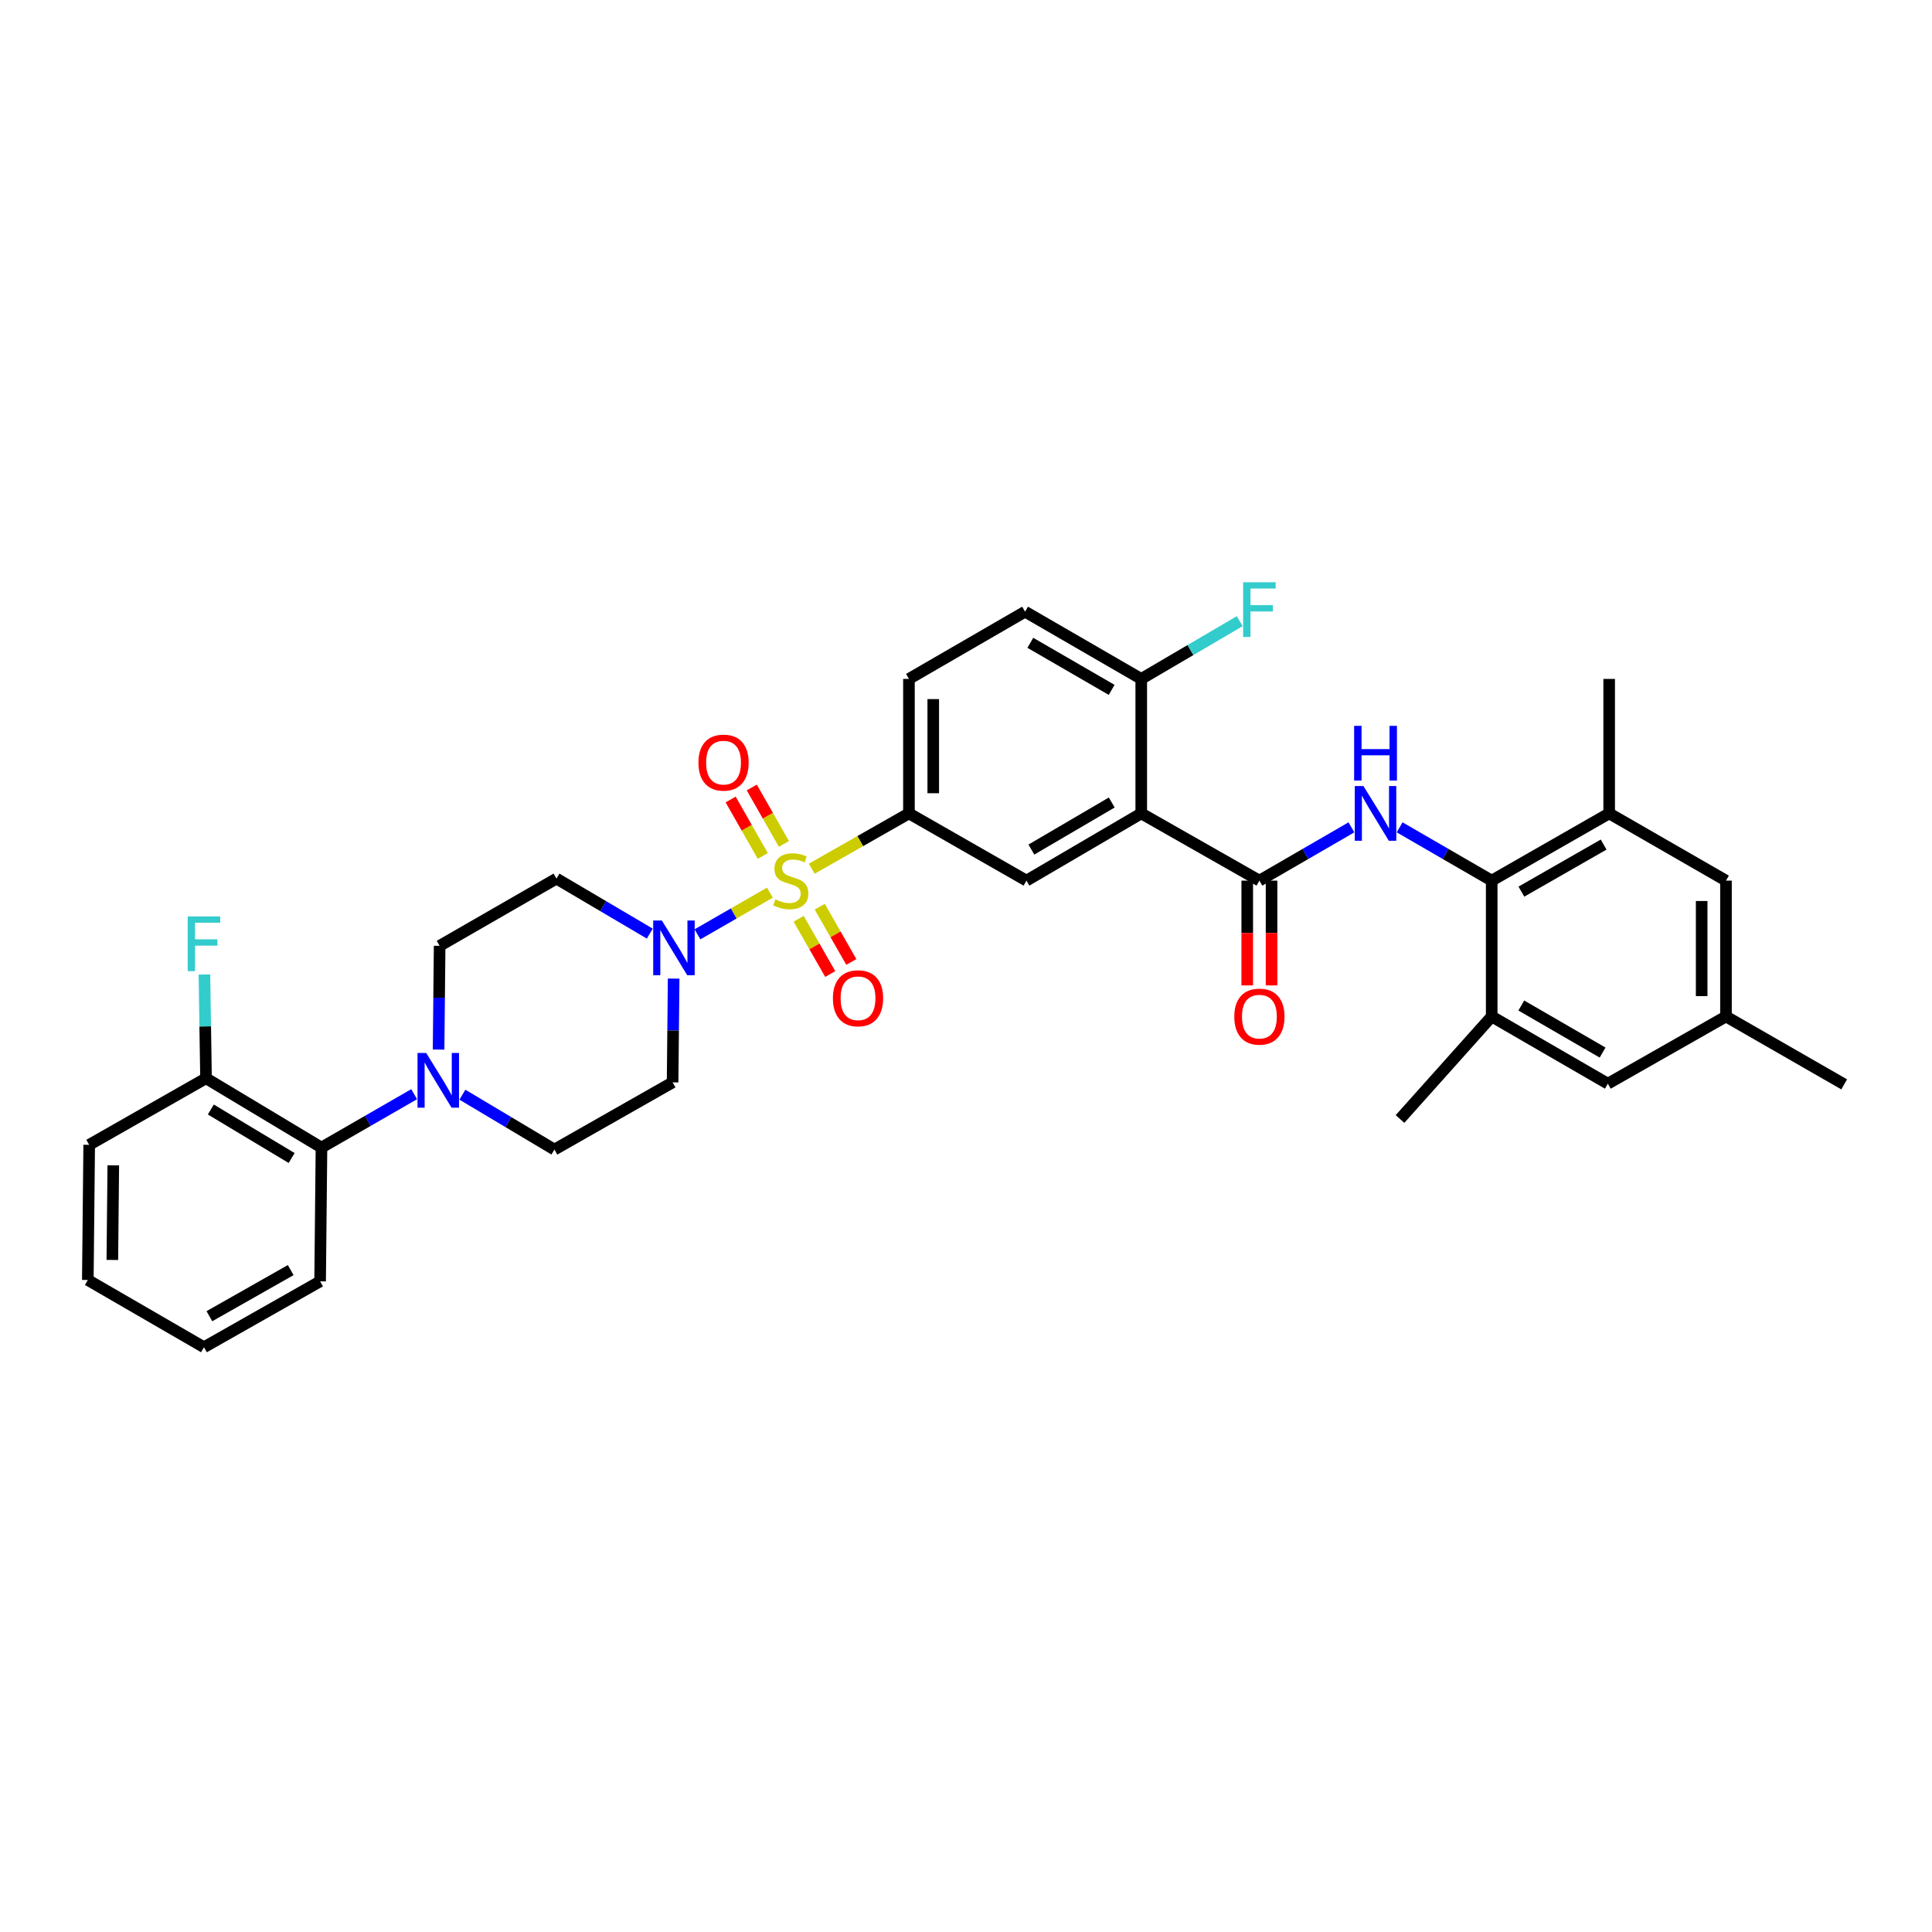 <?xml version='1.0' encoding='iso-8859-1'?>
<svg version='1.1' baseProfile='full'
              xmlns='http://www.w3.org/2000/svg'
                      xmlns:rdkit='http://www.rdkit.org/xml'
                      xmlns:xlink='http://www.w3.org/1999/xlink'
                  xml:space='preserve'
width='1000px' height='1000px' viewBox='0 0 1000 1000'>
<!-- END OF HEADER -->
<rect style='opacity:1.0;fill:#FFFFFF;stroke:none' width='1000' height='1000' x='0' y='0'> </rect>
<path class='bond-2' d='M 398.496,462.037 L 379.752,472.822' style='fill:none;fill-rule:evenodd;stroke:#CCCC00;stroke-width:6px;stroke-linecap:butt;stroke-linejoin:miter;stroke-opacity:1' />
<path class='bond-2' d='M 379.752,472.822 L 361.009,483.607' style='fill:none;fill-rule:evenodd;stroke:#0000FF;stroke-width:6px;stroke-linecap:butt;stroke-linejoin:miter;stroke-opacity:1' />
<path class='bond-4' d='M 420.159,449.641 L 445.313,435.327' style='fill:none;fill-rule:evenodd;stroke:#CCCC00;stroke-width:6px;stroke-linecap:butt;stroke-linejoin:miter;stroke-opacity:1' />
<path class='bond-4' d='M 445.313,435.327 L 470.468,421.013' style='fill:none;fill-rule:evenodd;stroke:#000000;stroke-width:6px;stroke-linecap:butt;stroke-linejoin:miter;stroke-opacity:1' />
<path class='bond-11' d='M 413.374,475.564 L 421.551,489.858' style='fill:none;fill-rule:evenodd;stroke:#CCCC00;stroke-width:6px;stroke-linecap:butt;stroke-linejoin:miter;stroke-opacity:1' />
<path class='bond-11' d='M 421.551,489.858 L 429.728,504.152' style='fill:none;fill-rule:evenodd;stroke:#FF0000;stroke-width:6px;stroke-linecap:butt;stroke-linejoin:miter;stroke-opacity:1' />
<path class='bond-11' d='M 424.295,469.316 L 432.472,483.61' style='fill:none;fill-rule:evenodd;stroke:#CCCC00;stroke-width:6px;stroke-linecap:butt;stroke-linejoin:miter;stroke-opacity:1' />
<path class='bond-11' d='M 432.472,483.61 L 440.649,497.904' style='fill:none;fill-rule:evenodd;stroke:#FF0000;stroke-width:6px;stroke-linecap:butt;stroke-linejoin:miter;stroke-opacity:1' />
<path class='bond-12' d='M 405.748,436.817 L 397.431,422.207' style='fill:none;fill-rule:evenodd;stroke:#CCCC00;stroke-width:6px;stroke-linecap:butt;stroke-linejoin:miter;stroke-opacity:1' />
<path class='bond-12' d='M 397.431,422.207 L 389.114,407.597' style='fill:none;fill-rule:evenodd;stroke:#FF0000;stroke-width:6px;stroke-linecap:butt;stroke-linejoin:miter;stroke-opacity:1' />
<path class='bond-12' d='M 394.814,443.041 L 386.497,428.432' style='fill:none;fill-rule:evenodd;stroke:#CCCC00;stroke-width:6px;stroke-linecap:butt;stroke-linejoin:miter;stroke-opacity:1' />
<path class='bond-12' d='M 386.497,428.432 L 378.18,413.822' style='fill:none;fill-rule:evenodd;stroke:#FF0000;stroke-width:6px;stroke-linecap:butt;stroke-linejoin:miter;stroke-opacity:1' />
<path class='bond-0' d='M 590.708,421.013 L 531.294,455.809' style='fill:none;fill-rule:evenodd;stroke:#000000;stroke-width:6px;stroke-linecap:butt;stroke-linejoin:miter;stroke-opacity:1' />
<path class='bond-0' d='M 575.437,415.375 L 533.848,439.732' style='fill:none;fill-rule:evenodd;stroke:#000000;stroke-width:6px;stroke-linecap:butt;stroke-linejoin:miter;stroke-opacity:1' />
<path class='bond-1' d='M 590.708,421.013 L 651.862,455.809' style='fill:none;fill-rule:evenodd;stroke:#000000;stroke-width:6px;stroke-linecap:butt;stroke-linejoin:miter;stroke-opacity:1' />
<path class='bond-35' d='M 590.708,421.013 L 590.708,351.408' style='fill:none;fill-rule:evenodd;stroke:#000000;stroke-width:6px;stroke-linecap:butt;stroke-linejoin:miter;stroke-opacity:1' />
<path class='bond-3' d='M 651.862,455.809 L 675.681,442.022' style='fill:none;fill-rule:evenodd;stroke:#000000;stroke-width:6px;stroke-linecap:butt;stroke-linejoin:miter;stroke-opacity:1' />
<path class='bond-3' d='M 675.681,442.022 L 699.499,428.235' style='fill:none;fill-rule:evenodd;stroke:#0000FF;stroke-width:6px;stroke-linecap:butt;stroke-linejoin:miter;stroke-opacity:1' />
<path class='bond-18' d='M 645.571,455.809 L 645.571,482.929' style='fill:none;fill-rule:evenodd;stroke:#000000;stroke-width:6px;stroke-linecap:butt;stroke-linejoin:miter;stroke-opacity:1' />
<path class='bond-18' d='M 645.571,482.929 L 645.571,510.049' style='fill:none;fill-rule:evenodd;stroke:#FF0000;stroke-width:6px;stroke-linecap:butt;stroke-linejoin:miter;stroke-opacity:1' />
<path class='bond-18' d='M 658.153,455.809 L 658.153,482.929' style='fill:none;fill-rule:evenodd;stroke:#000000;stroke-width:6px;stroke-linecap:butt;stroke-linejoin:miter;stroke-opacity:1' />
<path class='bond-18' d='M 658.153,482.929 L 658.153,510.049' style='fill:none;fill-rule:evenodd;stroke:#FF0000;stroke-width:6px;stroke-linecap:butt;stroke-linejoin:miter;stroke-opacity:1' />
<path class='bond-13' d='M 348.677,506.512 L 348.407,533.371' style='fill:none;fill-rule:evenodd;stroke:#0000FF;stroke-width:6px;stroke-linecap:butt;stroke-linejoin:miter;stroke-opacity:1' />
<path class='bond-13' d='M 348.407,533.371 L 348.138,560.231' style='fill:none;fill-rule:evenodd;stroke:#000000;stroke-width:6px;stroke-linecap:butt;stroke-linejoin:miter;stroke-opacity:1' />
<path class='bond-14' d='M 336.332,483.239 L 312.178,469' style='fill:none;fill-rule:evenodd;stroke:#0000FF;stroke-width:6px;stroke-linecap:butt;stroke-linejoin:miter;stroke-opacity:1' />
<path class='bond-14' d='M 312.178,469 L 288.025,454.76' style='fill:none;fill-rule:evenodd;stroke:#000000;stroke-width:6px;stroke-linecap:butt;stroke-linejoin:miter;stroke-opacity:1' />
<path class='bond-5' d='M 724.452,428.233 L 748.277,442.021' style='fill:none;fill-rule:evenodd;stroke:#0000FF;stroke-width:6px;stroke-linecap:butt;stroke-linejoin:miter;stroke-opacity:1' />
<path class='bond-5' d='M 748.277,442.021 L 772.102,455.809' style='fill:none;fill-rule:evenodd;stroke:#000000;stroke-width:6px;stroke-linecap:butt;stroke-linejoin:miter;stroke-opacity:1' />
<path class='bond-6' d='M 470.468,421.013 L 531.294,455.809' style='fill:none;fill-rule:evenodd;stroke:#000000;stroke-width:6px;stroke-linecap:butt;stroke-linejoin:miter;stroke-opacity:1' />
<path class='bond-21' d='M 470.468,421.013 L 470.468,351.408' style='fill:none;fill-rule:evenodd;stroke:#000000;stroke-width:6px;stroke-linecap:butt;stroke-linejoin:miter;stroke-opacity:1' />
<path class='bond-21' d='M 483.05,410.572 L 483.05,361.848' style='fill:none;fill-rule:evenodd;stroke:#000000;stroke-width:6px;stroke-linecap:butt;stroke-linejoin:miter;stroke-opacity:1' />
<path class='bond-8' d='M 772.102,455.809 L 832.907,421.013' style='fill:none;fill-rule:evenodd;stroke:#000000;stroke-width:6px;stroke-linecap:butt;stroke-linejoin:miter;stroke-opacity:1' />
<path class='bond-8' d='M 787.472,461.509 L 830.036,437.152' style='fill:none;fill-rule:evenodd;stroke:#000000;stroke-width:6px;stroke-linecap:butt;stroke-linejoin:miter;stroke-opacity:1' />
<path class='bond-9' d='M 772.102,455.809 L 772.102,526.127' style='fill:none;fill-rule:evenodd;stroke:#000000;stroke-width:6px;stroke-linecap:butt;stroke-linejoin:miter;stroke-opacity:1' />
<path class='bond-7' d='M 227.01,543.261 L 227.283,516.412' style='fill:none;fill-rule:evenodd;stroke:#0000FF;stroke-width:6px;stroke-linecap:butt;stroke-linejoin:miter;stroke-opacity:1' />
<path class='bond-7' d='M 227.283,516.412 L 227.555,489.563' style='fill:none;fill-rule:evenodd;stroke:#000000;stroke-width:6px;stroke-linecap:butt;stroke-linejoin:miter;stroke-opacity:1' />
<path class='bond-10' d='M 214.365,566.351 L 190.379,580.164' style='fill:none;fill-rule:evenodd;stroke:#0000FF;stroke-width:6px;stroke-linecap:butt;stroke-linejoin:miter;stroke-opacity:1' />
<path class='bond-10' d='M 190.379,580.164 L 166.394,593.978' style='fill:none;fill-rule:evenodd;stroke:#000000;stroke-width:6px;stroke-linecap:butt;stroke-linejoin:miter;stroke-opacity:1' />
<path class='bond-34' d='M 239.339,566.61 L 263.151,580.811' style='fill:none;fill-rule:evenodd;stroke:#0000FF;stroke-width:6px;stroke-linecap:butt;stroke-linejoin:miter;stroke-opacity:1' />
<path class='bond-34' d='M 263.151,580.811 L 286.962,595.012' style='fill:none;fill-rule:evenodd;stroke:#000000;stroke-width:6px;stroke-linecap:butt;stroke-linejoin:miter;stroke-opacity:1' />
<path class='bond-19' d='M 832.907,421.013 L 893.363,455.809' style='fill:none;fill-rule:evenodd;stroke:#000000;stroke-width:6px;stroke-linecap:butt;stroke-linejoin:miter;stroke-opacity:1' />
<path class='bond-27' d='M 832.907,421.013 L 832.907,351.408' style='fill:none;fill-rule:evenodd;stroke:#000000;stroke-width:6px;stroke-linecap:butt;stroke-linejoin:miter;stroke-opacity:1' />
<path class='bond-20' d='M 772.102,526.127 L 832.215,560.909' style='fill:none;fill-rule:evenodd;stroke:#000000;stroke-width:6px;stroke-linecap:butt;stroke-linejoin:miter;stroke-opacity:1' />
<path class='bond-20' d='M 787.42,520.454 L 829.5,544.801' style='fill:none;fill-rule:evenodd;stroke:#000000;stroke-width:6px;stroke-linecap:butt;stroke-linejoin:miter;stroke-opacity:1' />
<path class='bond-28' d='M 772.102,526.127 L 724.641,579.194' style='fill:none;fill-rule:evenodd;stroke:#000000;stroke-width:6px;stroke-linecap:butt;stroke-linejoin:miter;stroke-opacity:1' />
<path class='bond-22' d='M 166.394,593.978 L 106.637,558.113' style='fill:none;fill-rule:evenodd;stroke:#000000;stroke-width:6px;stroke-linecap:butt;stroke-linejoin:miter;stroke-opacity:1' />
<path class='bond-22' d='M 150.955,599.386 L 109.126,574.28' style='fill:none;fill-rule:evenodd;stroke:#000000;stroke-width:6px;stroke-linecap:butt;stroke-linejoin:miter;stroke-opacity:1' />
<path class='bond-29' d='M 166.394,593.978 L 165.695,663.227' style='fill:none;fill-rule:evenodd;stroke:#000000;stroke-width:6px;stroke-linecap:butt;stroke-linejoin:miter;stroke-opacity:1' />
<path class='bond-17' d='M 348.138,560.231 L 286.962,595.012' style='fill:none;fill-rule:evenodd;stroke:#000000;stroke-width:6px;stroke-linecap:butt;stroke-linejoin:miter;stroke-opacity:1' />
<path class='bond-16' d='M 288.025,454.76 L 227.555,489.563' style='fill:none;fill-rule:evenodd;stroke:#000000;stroke-width:6px;stroke-linecap:butt;stroke-linejoin:miter;stroke-opacity:1' />
<path class='bond-15' d='M 590.708,351.408 L 530.581,316.605' style='fill:none;fill-rule:evenodd;stroke:#000000;stroke-width:6px;stroke-linecap:butt;stroke-linejoin:miter;stroke-opacity:1' />
<path class='bond-15' d='M 575.386,357.076 L 533.297,332.715' style='fill:none;fill-rule:evenodd;stroke:#000000;stroke-width:6px;stroke-linecap:butt;stroke-linejoin:miter;stroke-opacity:1' />
<path class='bond-25' d='M 590.708,351.408 L 616.189,336.464' style='fill:none;fill-rule:evenodd;stroke:#000000;stroke-width:6px;stroke-linecap:butt;stroke-linejoin:miter;stroke-opacity:1' />
<path class='bond-25' d='M 616.189,336.464 L 641.67,321.52' style='fill:none;fill-rule:evenodd;stroke:#33CCCC;stroke-width:6px;stroke-linecap:butt;stroke-linejoin:miter;stroke-opacity:1' />
<path class='bond-37' d='M 893.363,455.809 L 893.363,526.127' style='fill:none;fill-rule:evenodd;stroke:#000000;stroke-width:6px;stroke-linecap:butt;stroke-linejoin:miter;stroke-opacity:1' />
<path class='bond-37' d='M 880.781,466.356 L 880.781,515.579' style='fill:none;fill-rule:evenodd;stroke:#000000;stroke-width:6px;stroke-linecap:butt;stroke-linejoin:miter;stroke-opacity:1' />
<path class='bond-23' d='M 832.215,560.909 L 893.363,526.127' style='fill:none;fill-rule:evenodd;stroke:#000000;stroke-width:6px;stroke-linecap:butt;stroke-linejoin:miter;stroke-opacity:1' />
<path class='bond-24' d='M 470.468,351.408 L 530.581,316.605' style='fill:none;fill-rule:evenodd;stroke:#000000;stroke-width:6px;stroke-linecap:butt;stroke-linejoin:miter;stroke-opacity:1' />
<path class='bond-26' d='M 106.637,558.113 L 106.224,531.26' style='fill:none;fill-rule:evenodd;stroke:#000000;stroke-width:6px;stroke-linecap:butt;stroke-linejoin:miter;stroke-opacity:1' />
<path class='bond-26' d='M 106.224,531.26 L 105.812,504.408' style='fill:none;fill-rule:evenodd;stroke:#33CCCC;stroke-width:6px;stroke-linecap:butt;stroke-linejoin:miter;stroke-opacity:1' />
<path class='bond-30' d='M 106.637,558.113 L 46.167,592.559' style='fill:none;fill-rule:evenodd;stroke:#000000;stroke-width:6px;stroke-linecap:butt;stroke-linejoin:miter;stroke-opacity:1' />
<path class='bond-31' d='M 893.363,526.127 L 954.545,561.265' style='fill:none;fill-rule:evenodd;stroke:#000000;stroke-width:6px;stroke-linecap:butt;stroke-linejoin:miter;stroke-opacity:1' />
<path class='bond-32' d='M 165.695,663.227 L 105.568,697.33' style='fill:none;fill-rule:evenodd;stroke:#000000;stroke-width:6px;stroke-linecap:butt;stroke-linejoin:miter;stroke-opacity:1' />
<path class='bond-32' d='M 150.468,657.398 L 108.379,681.271' style='fill:none;fill-rule:evenodd;stroke:#000000;stroke-width:6px;stroke-linecap:butt;stroke-linejoin:miter;stroke-opacity:1' />
<path class='bond-36' d='M 46.167,592.559 L 45.455,662.514' style='fill:none;fill-rule:evenodd;stroke:#000000;stroke-width:6px;stroke-linecap:butt;stroke-linejoin:miter;stroke-opacity:1' />
<path class='bond-36' d='M 58.642,603.18 L 58.143,652.149' style='fill:none;fill-rule:evenodd;stroke:#000000;stroke-width:6px;stroke-linecap:butt;stroke-linejoin:miter;stroke-opacity:1' />
<path class='bond-33' d='M 105.568,697.33 L 45.455,662.514' style='fill:none;fill-rule:evenodd;stroke:#000000;stroke-width:6px;stroke-linecap:butt;stroke-linejoin:miter;stroke-opacity:1' />
<path  class='atom-0' d='M 401.32 465.529
Q 401.64 465.649, 402.96 466.209
Q 404.28 466.769, 405.72 467.129
Q 407.2 467.449, 408.64 467.449
Q 411.32 467.449, 412.88 466.169
Q 414.44 464.849, 414.44 462.569
Q 414.44 461.009, 413.64 460.049
Q 412.88 459.089, 411.68 458.569
Q 410.48 458.049, 408.48 457.449
Q 405.96 456.689, 404.44 455.969
Q 402.96 455.249, 401.88 453.729
Q 400.84 452.209, 400.84 449.649
Q 400.84 446.089, 403.24 443.889
Q 405.68 441.689, 410.48 441.689
Q 413.76 441.689, 417.48 443.249
L 416.56 446.329
Q 413.16 444.929, 410.6 444.929
Q 407.84 444.929, 406.32 446.089
Q 404.8 447.209, 404.84 449.169
Q 404.84 450.689, 405.6 451.609
Q 406.4 452.529, 407.52 453.049
Q 408.68 453.569, 410.6 454.169
Q 413.16 454.969, 414.68 455.769
Q 416.2 456.569, 417.28 458.209
Q 418.4 459.809, 418.4 462.569
Q 418.4 466.489, 415.76 468.609
Q 413.16 470.689, 408.8 470.689
Q 406.28 470.689, 404.36 470.129
Q 402.48 469.609, 400.24 468.689
L 401.32 465.529
' fill='#CCCC00'/>
<path  class='atom-3' d='M 342.577 476.451
L 351.857 491.451
Q 352.777 492.931, 354.257 495.611
Q 355.737 498.291, 355.817 498.451
L 355.817 476.451
L 359.577 476.451
L 359.577 504.771
L 355.697 504.771
L 345.737 488.371
Q 344.577 486.451, 343.337 484.251
Q 342.137 482.051, 341.777 481.371
L 341.777 504.771
L 338.097 504.771
L 338.097 476.451
L 342.577 476.451
' fill='#0000FF'/>
<path  class='atom-4' d='M 705.715 406.853
L 714.995 421.853
Q 715.915 423.333, 717.395 426.013
Q 718.875 428.693, 718.955 428.853
L 718.955 406.853
L 722.715 406.853
L 722.715 435.173
L 718.835 435.173
L 708.875 418.773
Q 707.715 416.853, 706.475 414.653
Q 705.275 412.453, 704.915 411.773
L 704.915 435.173
L 701.235 435.173
L 701.235 406.853
L 705.715 406.853
' fill='#0000FF'/>
<path  class='atom-4' d='M 700.895 375.701
L 704.735 375.701
L 704.735 387.741
L 719.215 387.741
L 719.215 375.701
L 723.055 375.701
L 723.055 404.021
L 719.215 404.021
L 719.215 390.941
L 704.735 390.941
L 704.735 404.021
L 700.895 404.021
L 700.895 375.701
' fill='#0000FF'/>
<path  class='atom-8' d='M 220.589 545.001
L 229.869 560.001
Q 230.789 561.481, 232.269 564.161
Q 233.749 566.841, 233.829 567.001
L 233.829 545.001
L 237.589 545.001
L 237.589 573.321
L 233.709 573.321
L 223.749 556.921
Q 222.589 555.001, 221.349 552.801
Q 220.149 550.601, 219.789 549.921
L 219.789 573.321
L 216.109 573.321
L 216.109 545.001
L 220.589 545.001
' fill='#0000FF'/>
<path  class='atom-12' d='M 431.109 516.701
Q 431.109 509.901, 434.469 506.101
Q 437.829 502.301, 444.109 502.301
Q 450.389 502.301, 453.749 506.101
Q 457.109 509.901, 457.109 516.701
Q 457.109 523.581, 453.709 527.501
Q 450.309 531.381, 444.109 531.381
Q 437.869 531.381, 434.469 527.501
Q 431.109 523.621, 431.109 516.701
M 444.109 528.181
Q 448.429 528.181, 450.749 525.301
Q 453.109 522.381, 453.109 516.701
Q 453.109 511.141, 450.749 508.341
Q 448.429 505.501, 444.109 505.501
Q 439.789 505.501, 437.429 508.301
Q 435.109 511.101, 435.109 516.701
Q 435.109 522.421, 437.429 525.301
Q 439.789 528.181, 444.109 528.181
' fill='#FF0000'/>
<path  class='atom-13' d='M 361.504 394.727
Q 361.504 387.927, 364.864 384.127
Q 368.224 380.327, 374.504 380.327
Q 380.784 380.327, 384.144 384.127
Q 387.504 387.927, 387.504 394.727
Q 387.504 401.607, 384.104 405.527
Q 380.704 409.407, 374.504 409.407
Q 368.264 409.407, 364.864 405.527
Q 361.504 401.647, 361.504 394.727
M 374.504 406.207
Q 378.824 406.207, 381.144 403.327
Q 383.504 400.407, 383.504 394.727
Q 383.504 389.167, 381.144 386.367
Q 378.824 383.527, 374.504 383.527
Q 370.184 383.527, 367.824 386.327
Q 365.504 389.127, 365.504 394.727
Q 365.504 400.447, 367.824 403.327
Q 370.184 406.207, 374.504 406.207
' fill='#FF0000'/>
<path  class='atom-19' d='M 638.862 526.207
Q 638.862 519.407, 642.222 515.607
Q 645.582 511.807, 651.862 511.807
Q 658.142 511.807, 661.502 515.607
Q 664.862 519.407, 664.862 526.207
Q 664.862 533.087, 661.462 537.007
Q 658.062 540.887, 651.862 540.887
Q 645.622 540.887, 642.222 537.007
Q 638.862 533.127, 638.862 526.207
M 651.862 537.687
Q 656.182 537.687, 658.502 534.807
Q 660.862 531.887, 660.862 526.207
Q 660.862 520.647, 658.502 517.847
Q 656.182 515.007, 651.862 515.007
Q 647.542 515.007, 645.182 517.807
Q 642.862 520.607, 642.862 526.207
Q 642.862 531.927, 645.182 534.807
Q 647.542 537.687, 651.862 537.687
' fill='#FF0000'/>
<path  class='atom-26' d='M 643.442 301.383
L 660.282 301.383
L 660.282 304.623
L 647.242 304.623
L 647.242 313.223
L 658.842 313.223
L 658.842 316.503
L 647.242 316.503
L 647.242 329.703
L 643.442 329.703
L 643.442 301.383
' fill='#33CCCC'/>
<path  class='atom-27' d='M 97.148 474.347
L 113.988 474.347
L 113.988 477.587
L 100.948 477.587
L 100.948 486.187
L 112.548 486.187
L 112.548 489.467
L 100.948 489.467
L 100.948 502.667
L 97.148 502.667
L 97.148 474.347
' fill='#33CCCC'/>
</svg>
